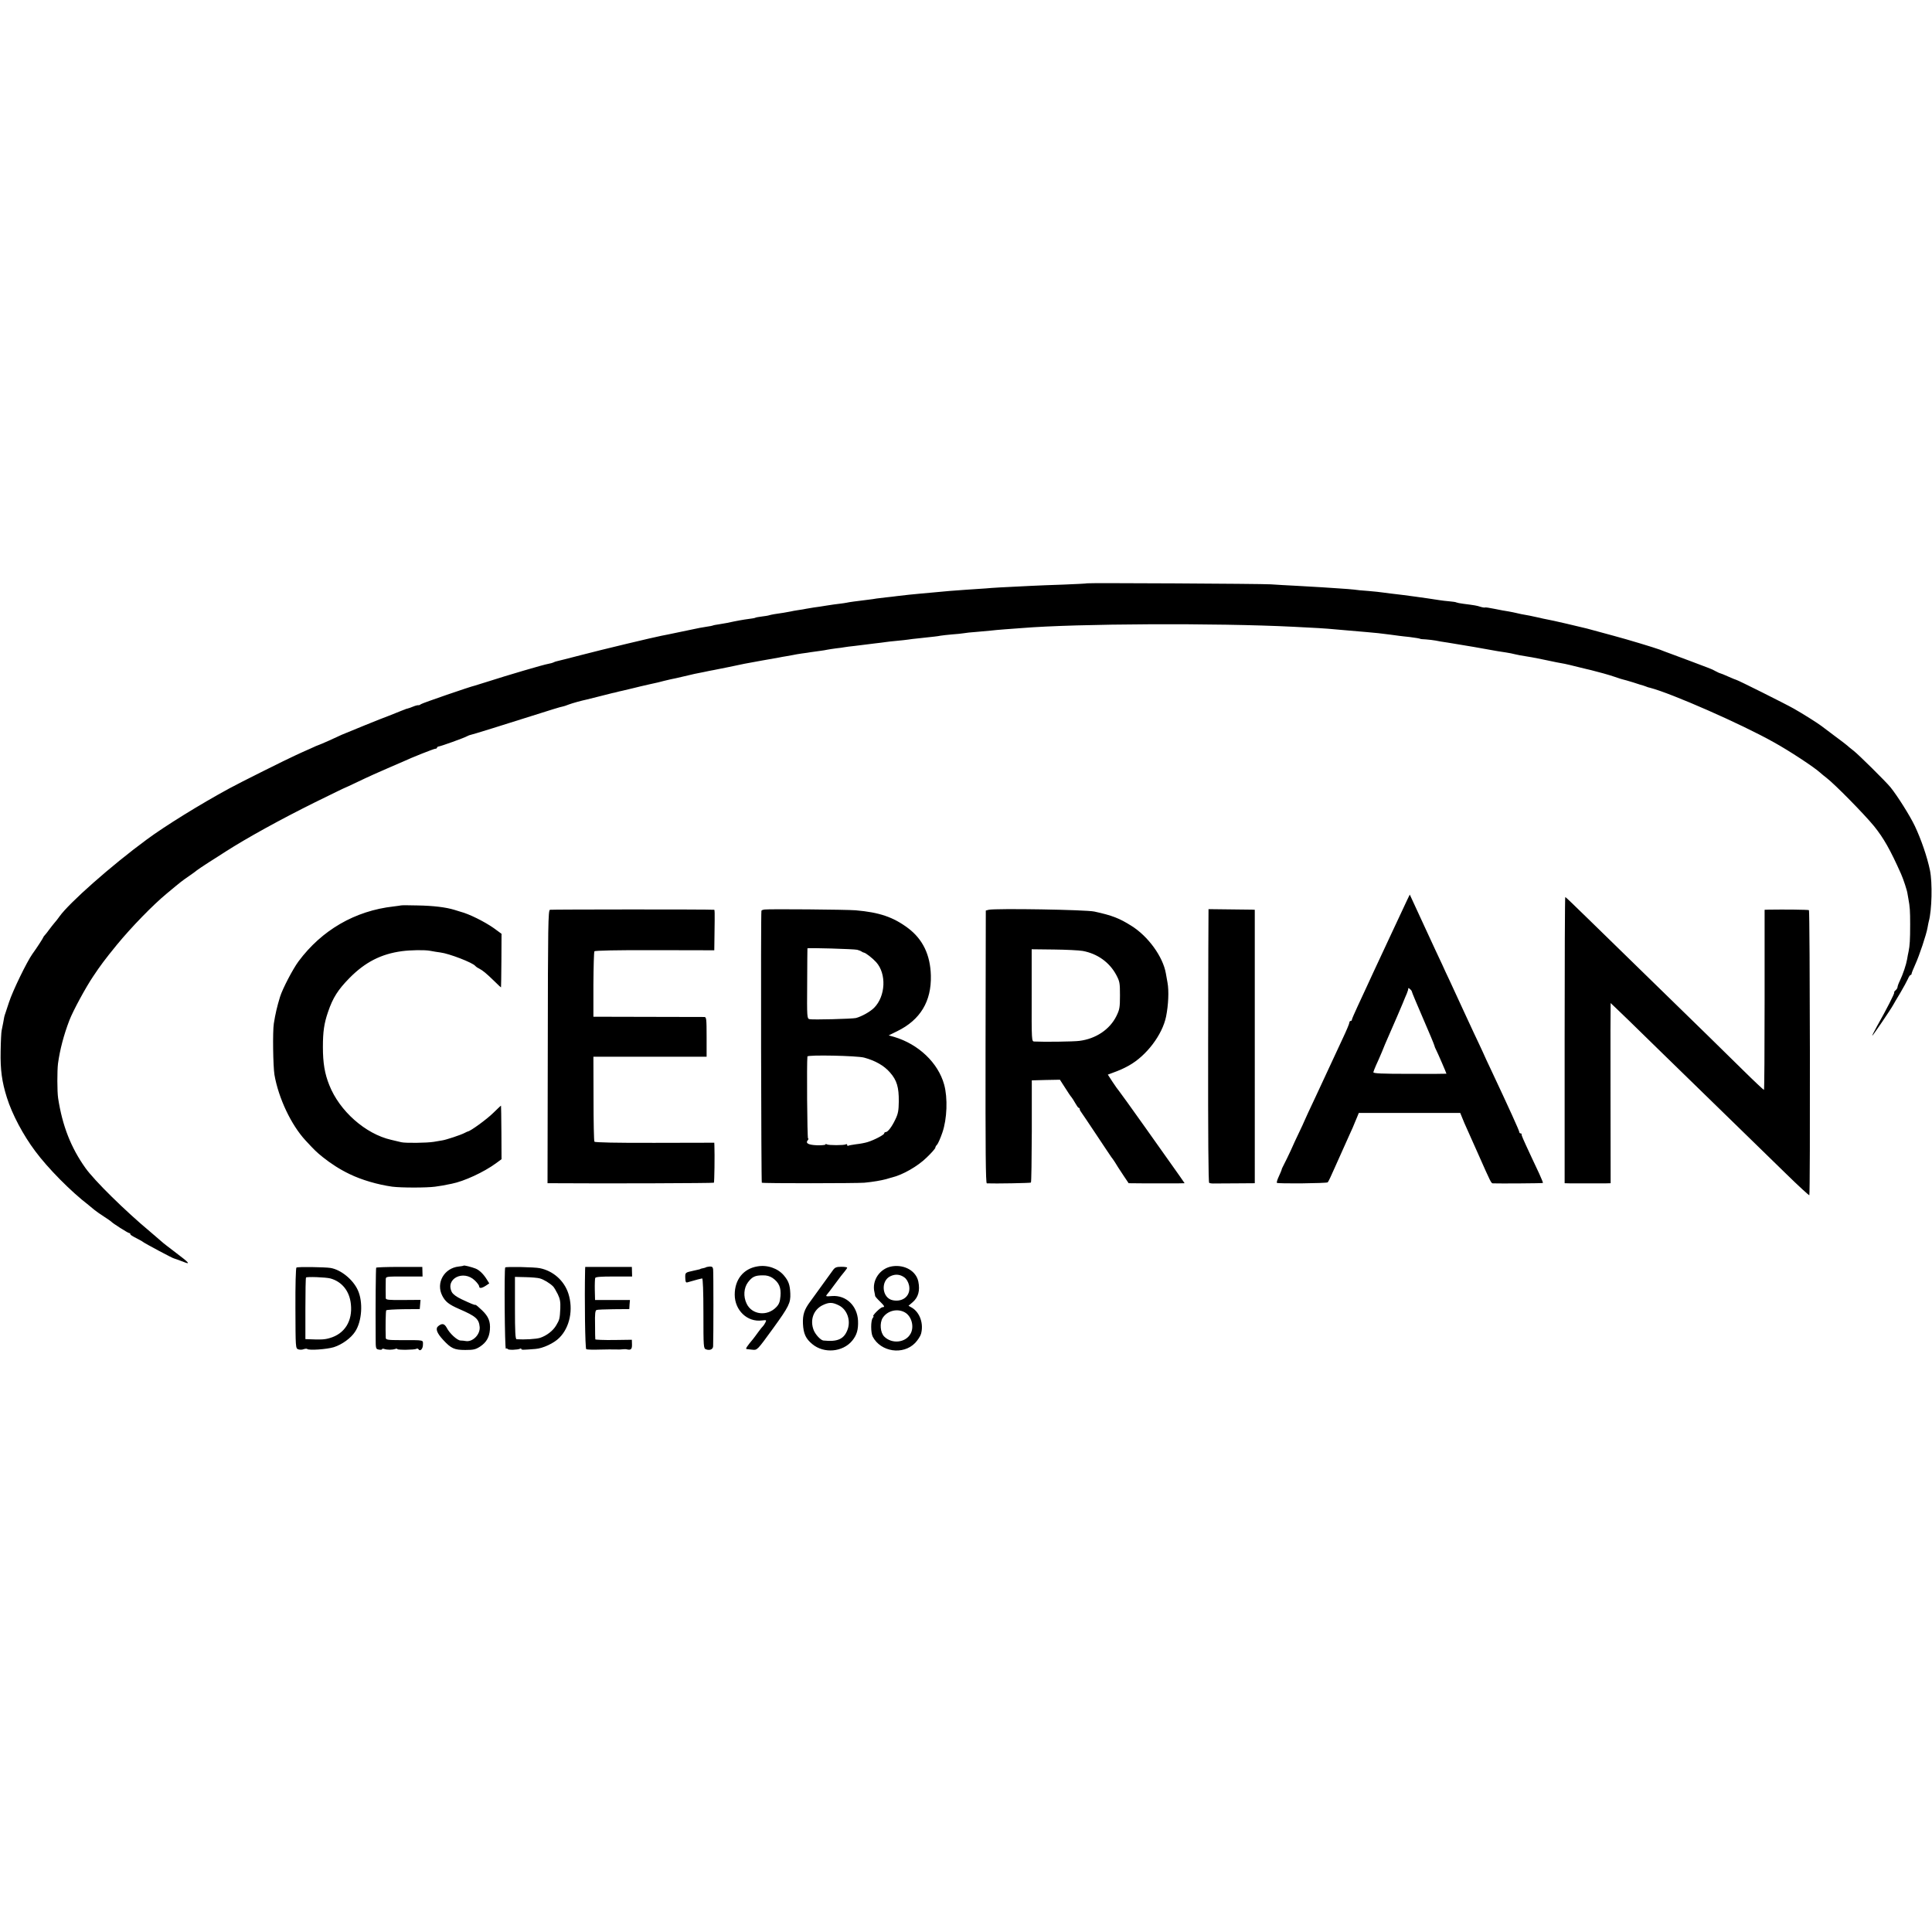 <svg version="1" xmlns="http://www.w3.org/2000/svg" width="2016" height="2016" viewBox="0 0 1512 1512"><path d="M850.8 456.5c-.2.2-8.4.6-18.3 1-9.9.3-21.4.8-25.5 1-23.4 1.1-30.1 1.5-35.5 2-3.3.2-10 .7-15 1-10.3.7-17.6 1.3-25.5 2.1-3 .3-7.5.7-10 .9-5.2.4-13.9 1.4-19 2-1.9.3-5.7.7-8.5 1-2.7.3-6.1.7-7.5.9-1.4.3-4.5.7-7 1-8.9 1.1-14.5 1.8-16.5 2.3-1.1.2-3.6.6-5.5.8-1.9.2-6.4.8-10 1.4-3.6.6-8.1 1.3-10 1.5-1.9.3-4.6.8-6 1-1.3.3-4.2.8-6.5 1.1-2.2.3-4.7.8-5.5 1-.8.2-3.3.6-5.5 1-6.4.9-9.9 1.5-11.5 2-.8.3-3.5.7-5.9 1-2.4.3-4.7.7-5.1 1-.3.2-2.6.6-5.1.9-3.9.5-9.1 1.4-16.9 3.1-1.3.2-4.2.7-6.4 1.1-2.2.3-4.3.7-4.6.9-.3.2-2.4.6-4.6.9-2.2.4-4.9.8-5.9 1-2.3.5-22.1 4.6-25 5.2-1.1.2-3.2.6-4.6.9-5.8 1.1-46.5 10.8-62.9 15.1-9.6 2.5-18.3 4.7-19.3 4.9-.9.2-2.1.6-2.5.9-.5.3-2.3.8-4 1.1-3.7.6-31.6 8.8-48.7 14.3-4.4 1.4-8.5 2.7-9 2.8-2.8.5-41.2 13.7-42.1 14.5-.7.6-1.6.9-2 .8-.5-.1-2.2.3-3.9 1-1.6.7-3.7 1.4-4.5 1.6-.8.2-1.6.4-1.7.5-.2.2-.6.3-1 .4-.5.2-1.9.7-3.3 1.3-1.4.6-5.2 2.1-8.5 3.4-5.3 1.9-31.6 12.6-37 14.9-1.1.5-5.5 2.5-9.8 4.5-4.3 1.9-8 3.5-8.2 3.5-.3 0-3.3 1.3-6.7 2.9-3.5 1.5-8.5 3.8-11.3 5.1-6.5 2.9-44.2 21.7-52 26-23 12.5-50.3 29.4-64.5 39.9-27.9 20.5-60.9 49.7-68.5 60.4-1.1 1.6-2.9 3.9-4 5.1-1.1 1.3-2.9 3.6-4 5.1-1.1 1.6-2.6 3.4-3.2 4.1-.7.7-1.3 1.5-1.3 1.7 0 .5-5.5 9-8.6 13.2-4.4 6.2-15.5 29-18.4 38-1.2 3.8-2.5 7.7-2.8 8.5-.8 2.2-1 3.1-1.7 7.4-.4 2.1-.9 4.8-1.2 6-.3 1.1-.7 8.5-.8 16.3-.3 14.5 1 24 4.9 36.3 4.1 13.1 12.8 29.4 22.1 41.8 10 13.5 27.9 31.6 41.7 42.2 1 .8 3.1 2.5 4.6 3.8 1.5 1.2 5 3.7 7.7 5.4 2.8 1.8 5.2 3.5 5.5 3.8 1 1.3 13.2 9 14.1 9 .5 0 .9.3.9.8 0 .7 1 1.3 6.6 4.2 1.6.8 3.1 1.7 3.4 2 .8.8 23.7 13.1 24.3 12.9.2 0 5 1.7 7.7 2.8 5.4 2.2 3.8.3-5.7-6.8-5.9-4.5-11-8.4-11.3-8.8-.3-.3-4.5-3.9-9.3-8C98 947.7 73.8 923.9 66.8 914c-11.3-15.9-18-33-21.3-54.5-.8-5.1-.8-21.7-.1-27.2 1.5-10.9 4.5-22.3 8.9-33.8 2.8-7.3 12.8-25.8 18.7-34.5 5.8-8.7 9.1-13.1 18.3-24.4 11.4-13.9 28.4-31.4 39.2-40.3 12-10 11.7-9.7 17.3-13.6 2.7-1.8 5.5-3.9 6.3-4.6.8-.6 5-3.5 9.4-6.3s10.3-6.5 13-8.3c16.7-10.7 42.8-25.1 70-38.6 12.7-6.2 23.2-11.4 23.5-11.4.3-.1 3.9-1.7 8-3.7 10.2-4.9 19.1-8.9 28-12.7 4.1-1.8 8.4-3.6 9.5-4.1 6.8-3.2 24-10 25.1-10 .8 0 1.4-.4 1.4-.8 0-.5.6-.9 1.3-1 1.5-.1 20-6.7 22.4-8.1 1-.5 2-.9 2.3-.9.7 0 25.9-7.8 65-20.2 3.6-1.1 7-2.1 7.5-2.1.6-.1 2.6-.7 4.5-1.5 3.2-1.2 10.2-3.1 14-3.9.8-.2 5.3-1.3 10-2.5s9.3-2.4 10.3-2.6c1-.2 2.6-.5 3.5-.8.9-.3 2.8-.7 4.2-1 1.4-.3 5-1.2 8-1.9 3-.8 9.1-2.2 13.5-3.2 4.4-.9 9.4-2.1 11-2.6 1.7-.4 4.1-1 5.5-1.3 1.4-.2 5.7-1.2 9.5-2.1 3.9-.9 7.9-1.9 9-2.1 1.1-.2 4.5-.9 7.5-1.5 3-.7 6.4-1.3 7.5-1.5 1.1-.2 6.5-1.3 12-2.4 12.3-2.6 11.5-2.5 25.5-5 6.3-1.1 12.5-2.2 13.6-2.4 1.2-.3 3.7-.7 5.5-1 1.9-.3 4.4-.8 5.6-1 1.1-.3 4.3-.8 7-1.2 2.6-.3 5.7-.8 6.8-1 1.1-.2 4-.6 6.5-.9 2.5-.3 5.5-.8 6.8-1.1 1.2-.2 4.2-.7 6.6-1 2.4-.2 5.4-.7 6.6-.9 1.2-.2 4.8-.7 7.9-1 3.1-.4 6.7-.8 8.1-1 1.4-.2 5-.6 8-1 3-.3 6.6-.8 8-1 1.4-.2 5.4-.7 9-1 3.6-.3 7.6-.8 9-1 1.4-.2 4.8-.7 7.5-.9 12.7-1.4 15.2-1.6 17.5-2.1 1.4-.2 5.4-.7 9-1 3.6-.2 7.6-.7 9-.9 1.4-.3 6.1-.8 10.5-1.1 4.4-.4 9.4-.9 11-1 1.7-.2 6.6-.7 11-1 4.4-.3 10.5-.8 13.5-1 42.8-3.5 152.2-4 212-1 15.2.7 26.7 1.4 32.5 2 3.3.3 8.5.7 11.5 1 9.9.8 19.4 1.7 22.5 2 7.3.9 13.3 1.6 16.5 2.1 1.9.2 5.5.7 8 .9 4.7.6 8.5 1.2 8.5 1.5 0 .1 2 .3 4.5.4 2.5.2 5.9.6 7.5.9 1.7.4 5.9 1.1 9.5 1.6 9.6 1.5 32.3 5.4 39 6.7 1.4.2 4.3.7 6.5 1 2.2.3 5.6 1 7.5 1.5 2 .5 5.4 1.1 7.5 1.4 2.2.3 8.3 1.4 13.5 2.5 9.8 2.1 14 2.9 17.5 3.5 1.1.2 5.8 1.3 10.5 2.5 4.7 1.1 9.2 2.3 10 2.4 6.1 1.5 14.4 3.8 19 5.4 3 1.1 5.8 1.9 6.3 2 .4 0 4 1.1 8 2.3 3.9 1.3 7.4 2.4 7.7 2.4.3.1 1.2.4 2 .7.8.4 2.4.9 3.5 1.1 16.5 4.3 71.3 28.3 96.7 42.6 12 6.6 31.6 19.5 36.3 23.8 1.1 1 3.4 2.9 5 4.1 6.7 5.2 29.3 28.2 37.1 37.7 7.5 9.3 12.7 18.4 21.2 37.5 1.8 4 4.8 13.2 5 15.3.1.4.4 2.2.7 4 1.2 6.4 1.4 9.4 1.4 20.2 0 12.1-.3 16.5-1.2 21-.4 1.6-.9 4.5-1.2 6.3-.7 4.1-3.2 11.6-5.6 16.6-1.1 2.2-1.9 4.5-1.9 5.2 0 .6-.7 1.7-1.5 2.4-.9.7-1.3 1.5-1.1 1.8.5.4-5.9 13-13.6 26.6-2.1 3.8-3.7 7-3.6 7.2.3.3 14.3-20.3 16.4-24.1.6-1.1 3.1-5.4 5.6-9.5 2.4-4.1 5.1-9 5.9-10.8.7-1.7 1.7-3.2 2.1-3.2.5 0 .8-.4.8-.9s1.3-3.8 2.9-7.3c3.2-7 8.7-23.5 9.6-28.8.3-1.9.8-4.2 1-5 2.4-8.6 2.9-30.2.9-39.9-2.2-10.6-6.9-24.2-11.8-34.6-3.8-8-13.6-23.6-19.1-30.4-3.7-4.5-25-25.6-28.9-28.6-2.2-1.7-4.4-3.5-5-4.1-.6-.6-5.1-4-10.1-7.7-4.9-3.7-9.5-7.1-10.1-7.6-2.1-1.7-14.9-9.8-21.5-13.5-6.5-3.7-44.3-22.6-45.2-22.6-.2 0-3-1.1-6.1-2.5-3.1-1.4-5.8-2.5-6.1-2.5-.3 0-2-.7-3.8-1.7-1.7-.9-3.4-1.8-3.7-1.8-.3-.1-1.4-.5-2.5-1-4.2-1.6-23.2-8.8-28.5-10.7-3-1.1-7.1-2.6-9-3.4-5-1.8-24.8-7.8-36-10.8-15.9-4.3-17.4-4.7-21-5.7-5.5-1.4-28.2-6.7-31.5-7.2-1.6-.3-4.1-.8-5.5-1.2-4.1-1-12.4-2.6-14.5-2.9-1.1-.2-2.9-.6-4-.9-1.1-.3-3.8-.8-5.9-1.2-2.2-.3-7.1-1.2-10.9-2-3.9-.8-7.2-1.3-7.5-1.1-.2.2-1.8 0-3.5-.5-3.1-1-4.3-1.2-13.6-2.4-2.5-.3-4.8-.8-5.2-1-.4-.3-2.9-.7-5.5-.9-2.7-.2-6.5-.7-8.4-1-9.3-1.5-28.3-4.1-37.5-5.1-2.7-.3-5.9-.7-7-.9-1.1-.2-5.8-.7-10.5-1.1-4.7-.3-9.8-.8-11.5-1.1-1.6-.2-6.8-.6-11.5-.9-4.7-.3-10.7-.7-13.5-.9-2.7-.2-11.3-.7-19-1.1-7.7-.4-17.1-.9-21-1.2-7.9-.5-143.2-1.2-143.7-.8z"/><path d="M1101.5 703.8c-1 2-6.6 14-12.5 26.7-15.1 32.4-16.5 35.3-19.3 41.5-1.4 3-4.6 9.9-7.1 15.3s-4.6 10.2-4.6 10.7c0 .6-.4 1-1 1-.5 0-1 .6-1 1.4 0 .7-2.2 6-4.9 11.7-7.9 17-10.5 22.5-21.2 45.6-1.6 3.5-4.3 9.3-6.1 13-1.7 3.8-3.2 7-3.3 7.3-.1.3-1.7 3.9-3.7 8s-5 10.6-6.7 14.5c-1.8 3.8-4.1 8.7-5.2 10.7-1.1 2.1-2 4-1.9 4.3 0 .3-1 2.5-2.1 5-1.2 2.5-1.9 4.8-1.6 5.2.9.8 39 .4 39.8-.4.5-.5 2.9-5.5 5.4-11.3 5.4-12.1 7.7-17.3 11.2-25 2.2-4.7 4.1-9.1 4.8-11 .1-.3.8-2 1.6-3.8l1.3-3.2h79.4l1.5 3.7c.8 2.1 2.6 6.3 4 9.3 1.4 3 5.3 11.8 8.7 19.5 9.7 21.9 10 22.5 11.3 22.6 4.6.2 39 0 39.2-.3.2-.2-1.2-3.5-2.9-7.3-1.8-3.9-4.5-9.7-6.1-13-7-15-7.8-17-7.7-17.8.1-.4-.2-.7-.8-.7-.5 0-1-.5-1-1.1 0-1-7.6-17.8-22.6-49.7-1.9-3.9-4.6-9.8-6-13-1.5-3.1-4.5-9.8-6.9-14.7-2.3-5-5.2-11.3-6.5-14-2.6-5.7-7.7-16.6-12.6-27.3-1.9-3.9-4.5-9.6-5.8-12.5-1.4-2.8-7.6-16.3-13.9-29.9l-11.4-24.7-1.8 3.7zm3.5 72.4c0 .5 3.9 9.7 8.6 20.6 4.7 10.8 8.7 20.4 8.9 21.3.2.9.8 2.5 1.4 3.5.9 1.6 8.1 18.2 8.1 18.7 0 .1-12.9.2-28.8.1-22 0-28.6-.3-28.4-1.3.1-.6 1.1-3.1 2.1-5.4 1.1-2.3 3.2-7.1 4.7-10.7 1.4-3.6 3.4-8.3 4.4-10.5 2.8-6.2 13-29.9 13.5-31.5.1-.3.8-1.9 1.5-3.5.7-1.7 1.2-3.4 1.1-3.9-.1-.5.5-.4 1.3.4.9.7 1.6 1.7 1.6 2.2zM1224.5 814v112l4 .1h28.5l3.5-.1-.1-70.5c-.1-38.8 0-70.5.1-70.5s6.5 6.2 14.3 13.7c12.7 12.4 27.7 27.1 87.6 85.4 10 9.7 26 25.3 35.6 34.7 9.6 9.4 17.7 16.8 18 16.6.8-.9.5-222.6-.3-223.1-.6-.4-19.3-.6-31.4-.4l-3.3.1v70.5c0 38.8-.2 70.5-.5 70.5s-7.7-6.9-16.3-15.4c-8.6-8.5-21.2-20.8-27.8-27.3-17.4-17-73.7-71.9-93.8-91.5-9.4-9.2-17.3-16.8-17.6-16.8-.3 0-.5 50.4-.5 112zM313.7 708.6c-.1.1-2.7.4-5.7.8-30.2 3.4-56.2 18.5-74.4 43-4.5 6.1-12.4 21.3-14.4 27.6-2.4 7.8-3.7 13.5-4.9 21-1 6.3-.6 33.4.5 40.2 3.2 18.3 13.1 39.2 24.3 51.3 7.3 7.9 8.6 9.1 13.4 13 6.5 5.2 13.5 9.7 21 13.3 9.4 4.6 22.1 8.3 33.5 9.9 7 .9 26.9.9 33.5 0 4.8-.7 6.4-.9 13-2.3 9.7-1.9 25.2-9.1 34.5-15.9l4.5-3.3-.1-20.9c-.1-11.4-.2-20.9-.3-21 0-.2-2.7 2.4-6 5.6-4.9 4.9-18.1 14.5-20 14.6-.3.1-1.5.6-2.6 1.2-2.8 1.5-14.5 5.4-17.5 5.8-1.4.2-4.3.7-6.5 1.1-5.5.9-22.4 1.1-25.5.3-1.4-.3-5-1.2-8-1.9-20-4.6-40.3-22.5-48.3-42.8-3.6-8.9-5-17.4-5-29.7 0-12 .9-18.5 4-27.5 3.8-11.2 7.8-17.4 16.7-26.5 12.3-12.5 24.8-18.9 41.1-21.1 6.7-.9 17.8-1.1 22.1-.3 2.3.5 5.9 1 8 1.3 6.8.8 25.7 8.1 27.4 10.6.3.4 1.5 1.3 2.8 1.9 3.2 1.7 5.6 3.7 11.9 9.8 2.9 2.9 5.4 5.2 5.4 5 .1-.1.2-9.6.3-21.1l.1-20.8-6-4.4c-7.4-5.2-19.5-11.2-26.2-12.9-.6-.2-2.7-.8-4.5-1.4-6.8-2.1-16.7-3.3-29.1-3.5-7-.2-12.8-.2-13 0zM430.4 712c-1.4.5-1.6 12.1-1.7 107.3l-.2 106.7h5.5c38.3.3 124.3 0 124.7-.4.4-.4.7-21.6.4-29.2l-.1-2.1-46.6.1c-30.1.1-46.8-.3-47.2-.9-.4-.6-.7-15.7-.7-33.8l-.1-32.7H553v-15.5c0-14.1-.2-15.5-1.7-15.6-1 0-21-.1-44.4-.1l-42.5-.1v-25.1c.1-13.8.4-25.6.8-26.1.4-.6 17.1-1 47.2-.9l46.6.1.1-7.1c0-3.9.1-11 .2-15.9.1-4.8 0-8.7-.3-8.7-4-.4-127.5-.3-128.6 0zM598.3 711.8c-1.3.2-2.4.6-2.4 1-.6 3.1-.2 212.5.3 212.8.9.6 74.7.5 80.3 0 7-.7 12.9-1.7 17-2.8 2.2-.7 4.2-1.2 4.5-1.3 8.4-2 20.3-8.8 27.2-15.6 3.8-3.6 6.8-7.1 6.8-7.7 0-.6.6-1.7 1.4-2.4.7-.8 2.6-5 4.1-9.4 3.7-10.7 4.3-27.1 1.4-37.6-4.7-17-20-31.6-39.1-37.3l-4.3-1.2 6.7-3.3c18-8.8 26.8-23.3 26.3-43.5-.4-16.2-6.3-28.4-17.8-37.1-11.6-8.7-22.5-12.4-41.1-14-7.5-.6-67.6-1.1-71.3-.6zm72.5 31.5c1.2.3 2.8.9 3.5 1.4.6.4 1.4.8 1.7.8 1.4.1 6.9 4.4 9.7 7.5 8.2 9.1 7.4 26.6-1.6 35.7-3.2 3.2-9.8 6.8-14.2 8-3.1.7-33.8 1.5-36.4.9-1.9-.5-2-1.3-1.8-27.8 0-15 .2-27.5.2-27.6.2-.6 36.4.5 38.9 1.1zm5.5 84.4c8.8 2.4 15.6 6.3 20.2 11.6 5.4 6.1 7 11.6 6.9 22.8-.1 7-.5 9.5-2.7 14-2.8 5.9-5.9 9.9-7.6 9.9-.6 0-1.1.4-1.1 1 0 1.1-7.8 5.2-13 6.8-1.9.6-6 1.4-9 1.7-3 .4-5.8.9-6.2 1.2-.5.2-.8-.1-.8-.7s-.5-.8-1.1-.4c-1.4.8-13.4.8-14.8 0-.6-.4-1.1-.4-1.1.1 0 .4-3 .7-6.7.6-6.8-.3-9.1-1.6-7.1-4 .6-.7.7-1.3.2-1.3-.7 0-1.1-59.8-.5-64.2.2-1.4 38.9-.6 44.4.9zM773.8 712l-2.3.6-.2 106.7c-.1 81.3.1 106.7 1 106.8 6.4.3 34.1-.2 34.5-.6.4-.3.6-18.4.7-40.3v-39.7l11-.3 11-.2 4 6.2c2.2 3.5 4.4 6.8 5 7.4.5.6 1.9 2.7 3 4.7s2.3 3.7 2.7 3.7c.5 0 .8.5.8 1 0 .6.5 1.6 1.1 2.3.5.7 5.9 8.6 11.9 17.7s11.3 16.9 11.7 17.5c1.2 1.4 4.7 6.8 5.3 8 .3.5 2.3 3.6 4.4 6.7l3.9 5.8 10.8.1h28.4l4.6-.1-4-5.8c-9.9-14.1-46-64.9-47.2-66.2-.8-.9-3.1-4.1-5.2-7.3L867 841l2.7-1c6.8-2.5 9.1-3.5 13.8-6.1 13.7-7.6 26.2-24.1 29.1-38.4 1.8-9 2.3-20 1.1-26.5-.4-2.5-1-5.8-1.3-7.3-2.3-13-13.8-28.9-26.9-37.1-9.5-6-15.2-8.2-29-11.2-6.7-1.5-77.3-2.6-82.7-1.4zm73.5 32.2c11.5 2.1 21 8.9 26.3 18.8 2.7 5.1 2.9 6.3 2.9 16 0 9.5-.3 11.1-2.8 16.2-5.2 10.5-16.1 17.8-29 19.4-4.3.6-27.8.9-35.3.5-2-.1-2.1-.3-2-36.2v-36l17.4.2c9.5.1 19.6.6 22.5 1.1zM945.8 711.5c-.1 0-.2 48.1-.3 106.8-.1 71 .2 107 .8 107.4.6.4 2.5.6 4.4.5 1.8 0 9.6-.1 17.3-.1l14-.1V712l-2.2-.1c-1.6 0-32.2-.4-34-.4zM362.8 990.5c-.2.2-1.9.5-3.8.7-11.4 1.2-18 12.8-12.9 22.8 2.4 4.7 5.1 6.9 13.4 10.5 12.9 5.6 15.3 7.7 15.9 14 .5 5.9-5.5 12-11 11-1-.2-2.8-.4-4-.4-2.6-.1-8.6-5.6-10.8-10-1.8-3.3-3.7-3.7-6.7-1.2-2.3 1.9-1 5.4 3.9 10.7 6.2 6.7 8.7 7.9 17.3 7.9 6.6 0 8.1-.4 11.7-2.7 4.9-3.3 7.1-7.2 7.6-13.1.5-6.5-1.1-10.4-6.1-15.2-2.5-2.4-4.8-4.4-5.2-4.3-.8.2-3.2-.8-10.9-4.4-4-1.9-6.7-3.9-7.6-5.6-5.3-10.5 9.1-17.7 18-9.1 1.9 1.8 3.4 3.9 3.4 4.6 0 1.8 2 1.6 5.2-.5l2.7-1.8-1.8-2.9c-2.7-4.4-5.9-7.5-8.9-8.7-3.3-1.3-9-2.7-9.4-2.3zM592.7 991.1c-10.9 1.8-17.7 10.3-17.7 22.1 0 12.3 9.9 21.7 21.3 20.2 3.7-.4 3.7-.4 2.6 1.8-.7 1.3-1.5 2.5-1.9 2.8-.4.3-2 2.3-3.6 4.5-1.6 2.3-3.5 4.7-4.1 5.5-4.7 5.6-6.1 7.7-5 7.8.7.1 2.7.3 4.5.5 3.9.4 3.7.5 16.3-16.8 12.3-17 13.7-19.8 13.4-27.2-.3-6.9-1.4-9.8-5-14.1-4.7-5.6-13-8.5-20.8-7.1zm12 9.1c4.9 3.5 6.7 7.4 6.1 14.2-.4 4.5-1.1 6.3-3.3 8.6-7.1 7.4-19.1 6-23.2-2.8-2.7-5.6-2.2-12.3 1.1-16.7 3.3-4.3 5.5-5.4 11.5-5.4 3.1-.1 5.5.6 7.8 2.1zM698.4 991c-9.7 1.4-16.4 11.1-14 20.5.2 1.1.5 2.3.5 2.8.1.4 1.7 2.3 3.6 4.1 3.8 3.7 4.2 4.6 2.2 4.6-.7 0-2.8 1.6-4.7 3.5-1.9 1.9-3 3.5-2.6 3.5.5 0 .3.7-.4 1.5-1.6 2-1.6 11.5 0 14.6 6.3 12 23.8 14.6 33.2 4.9 2-2.1 4.1-5.3 4.6-7.1 2.2-7.9-.9-16.7-7-20.4l-2.8-1.6 3.4-2.9c4.3-3.8 5.7-9 4.3-16-1.7-8.2-10.5-13.4-20.3-12zm9.5 8.8c1.6 1.2 2.9 3.5 3.5 6 1.7 7.8-4.3 13.4-12.6 11.8-8.7-1.6-9.9-15.5-1.6-19 3.8-1.7 7.5-1.2 10.7 1.2zm.1 27.2c5.4 2.9 7.7 11.3 4.6 16.8-3.9 7.1-14.6 8.2-20.6 2.2-3.1-3.1-3.7-10.6-1.2-14.6 3.6-5.6 11.3-7.6 17.2-4.4zM232 992c-.5.3-.9 13.5-.8 31.9.1 30.8.1 31.3 2.2 32.1 1.2.4 3.1.4 4.2-.1 1.2-.4 2.5-.5 2.8-.2 1.2 1.3 15.4.3 20.9-1.4 6.3-2 13.3-7 16.6-12.1 5.4-8.1 6.4-23.4 2.1-32.6-3.8-8.3-13.3-16-21.4-17.3-4.6-.7-25.5-1-26.6-.3zm26.5 8.5c9.1 2.5 15.1 9.9 16.1 20.2 1.4 13.2-4.9 23.2-16.6 26.5-4 1.2-7 1.3-16.2.9l-2.8-.1v-23.8c0-13.1.2-24.1.5-24.4.8-.8 15.5-.2 19 .7zM294.4 992.1c-.3.6-.6 28.8-.4 55 0 8.4.1 8.7 2.5 9.1 1.4.3 2.5.1 2.5-.3 0-.5.8-.5 1.7-.2 2.2.8 6.4.8 8.6 0 .9-.3 1.7-.3 1.7.1 0 .8 13.4.7 14.9-.2.5-.4 1.2-.2 1.6.3 1.2 2.1 3.5-.2 3.5-3.5 0-3.9 1.6-3.6-17.7-3.6-9.7 0-11.3-.3-11.4-1.7-.3-8-.1-21.2.4-21.7.3-.3 6.4-.7 13.4-.8l12.8-.1.3-3.6.3-3.6-13.5.1c-11.4.1-13.6-.1-13.7-1.4-.1-2.2-.1-12.1 0-14.8.1-2.2.3-2.2 14.5-2.2h14.3l-.1-3.7-.1-3.8h-17.8c-9.8 0-18.1.3-18.3.6zM395.4 991.9c-.9.9-.4 64.2.5 63.6.5-.3 1.2-.2 1.5.3.5.9 8.1.6 9.6-.3.6-.3 1-.2 1 .2 0 .8 1 .8 11 0 5.8-.4 14.6-4.5 18.7-8.7 8.3-8.2 11.1-22.3 7.1-34.7-3.3-10.1-11.9-17.7-22.3-19.8-4.2-.9-26.3-1.3-27.1-.6zm27.1 8.6c2.9.8 7.7 3.6 10.4 6.3.7.7 2.3 3.4 3.6 6 1.8 3.7 2.2 6 2 11.2-.4 8.1-.6 8.8-3.2 13.2-2.5 4.3-7.5 8.1-12.6 9.8-3.1 1-12.4 1.5-18.4 1.1-1-.1-1.3-5.7-1.3-24.4v-24.4l8.3.2c4.5.1 9.6.5 11.2 1zM457.9 994c-.5 22.7 0 61.3.9 61.9.5.3 5.2.5 10.4.3 5.1-.1 10.7-.2 12.3-.1 2.9.1 3.9.1 6.8-.2.6-.1 1.7 0 2.2.1 3.2.8 4.2-.1 4.1-3.7l-.1-3.8-14.2.2c-7.9.1-14.3-.2-14.4-.5-.1-.4-.2-5.6-.2-11.6-.2-8.3.1-11 1.2-11.4.7-.3 6.8-.5 13.4-.6l12.2-.1.2-3.6.3-3.5H465.7l-.2-7.9c-.1-4.4.1-8.6.3-9.3.3-.9 4.2-1.2 14.7-1.2h14.2l-.1-3.7-.1-3.8H458l-.1 2.5zM552.5 991.8c-.2.2-1.1.5-2.2.7-1 .2-1.9.4-2 .5-.3.3-.6.4-5.3 1.4-6.8 1.5-6.8 1.4-6.7 5.6.1 3.1.4 3.9 1.6 3.6 7.3-2.1 10.7-3 11.6-3.1.6 0 1 10.1 1 27.4 0 26.4.1 27.4 2 28.1 3 1.1 5.5 0 5.6-2.4.3-7.1.3-58.5 0-60.3-.2-1.7-.9-2.2-2.8-2.1-1.3.2-2.6.4-2.8.6zM651.9 994c-6.6 9.2-15.2 21.1-17.8 24.6-4.7 6.3-6 10.3-5.7 17.5.4 7.7 2.2 11.6 7.3 15.8 9.1 7.6 23.8 6.3 31.2-2.6 3.6-4.4 4.9-8.6 4.6-15.7-.6-11.8-9.4-20.1-20.3-19.3-4.8.4-5.2.3-4-1.2.8-.9 3.4-4.3 5.8-7.6 5.5-7.4 5.6-7.5 8-10.4 1.1-1.3 2-2.7 2-3 0-.4-2.1-.7-4.6-.7-3.8 0-5 .5-6.5 2.6zm4.8 27.7c6.2 3.2 9.2 11.5 6.7 18.6-2.7 7.6-7.7 10-19 8.8-2.1-.2-6.2-4.6-7.6-8.1-3.1-7.9-.2-16.1 7.1-19.6 5-2.4 7.7-2.3 12.8.3z"/></svg>